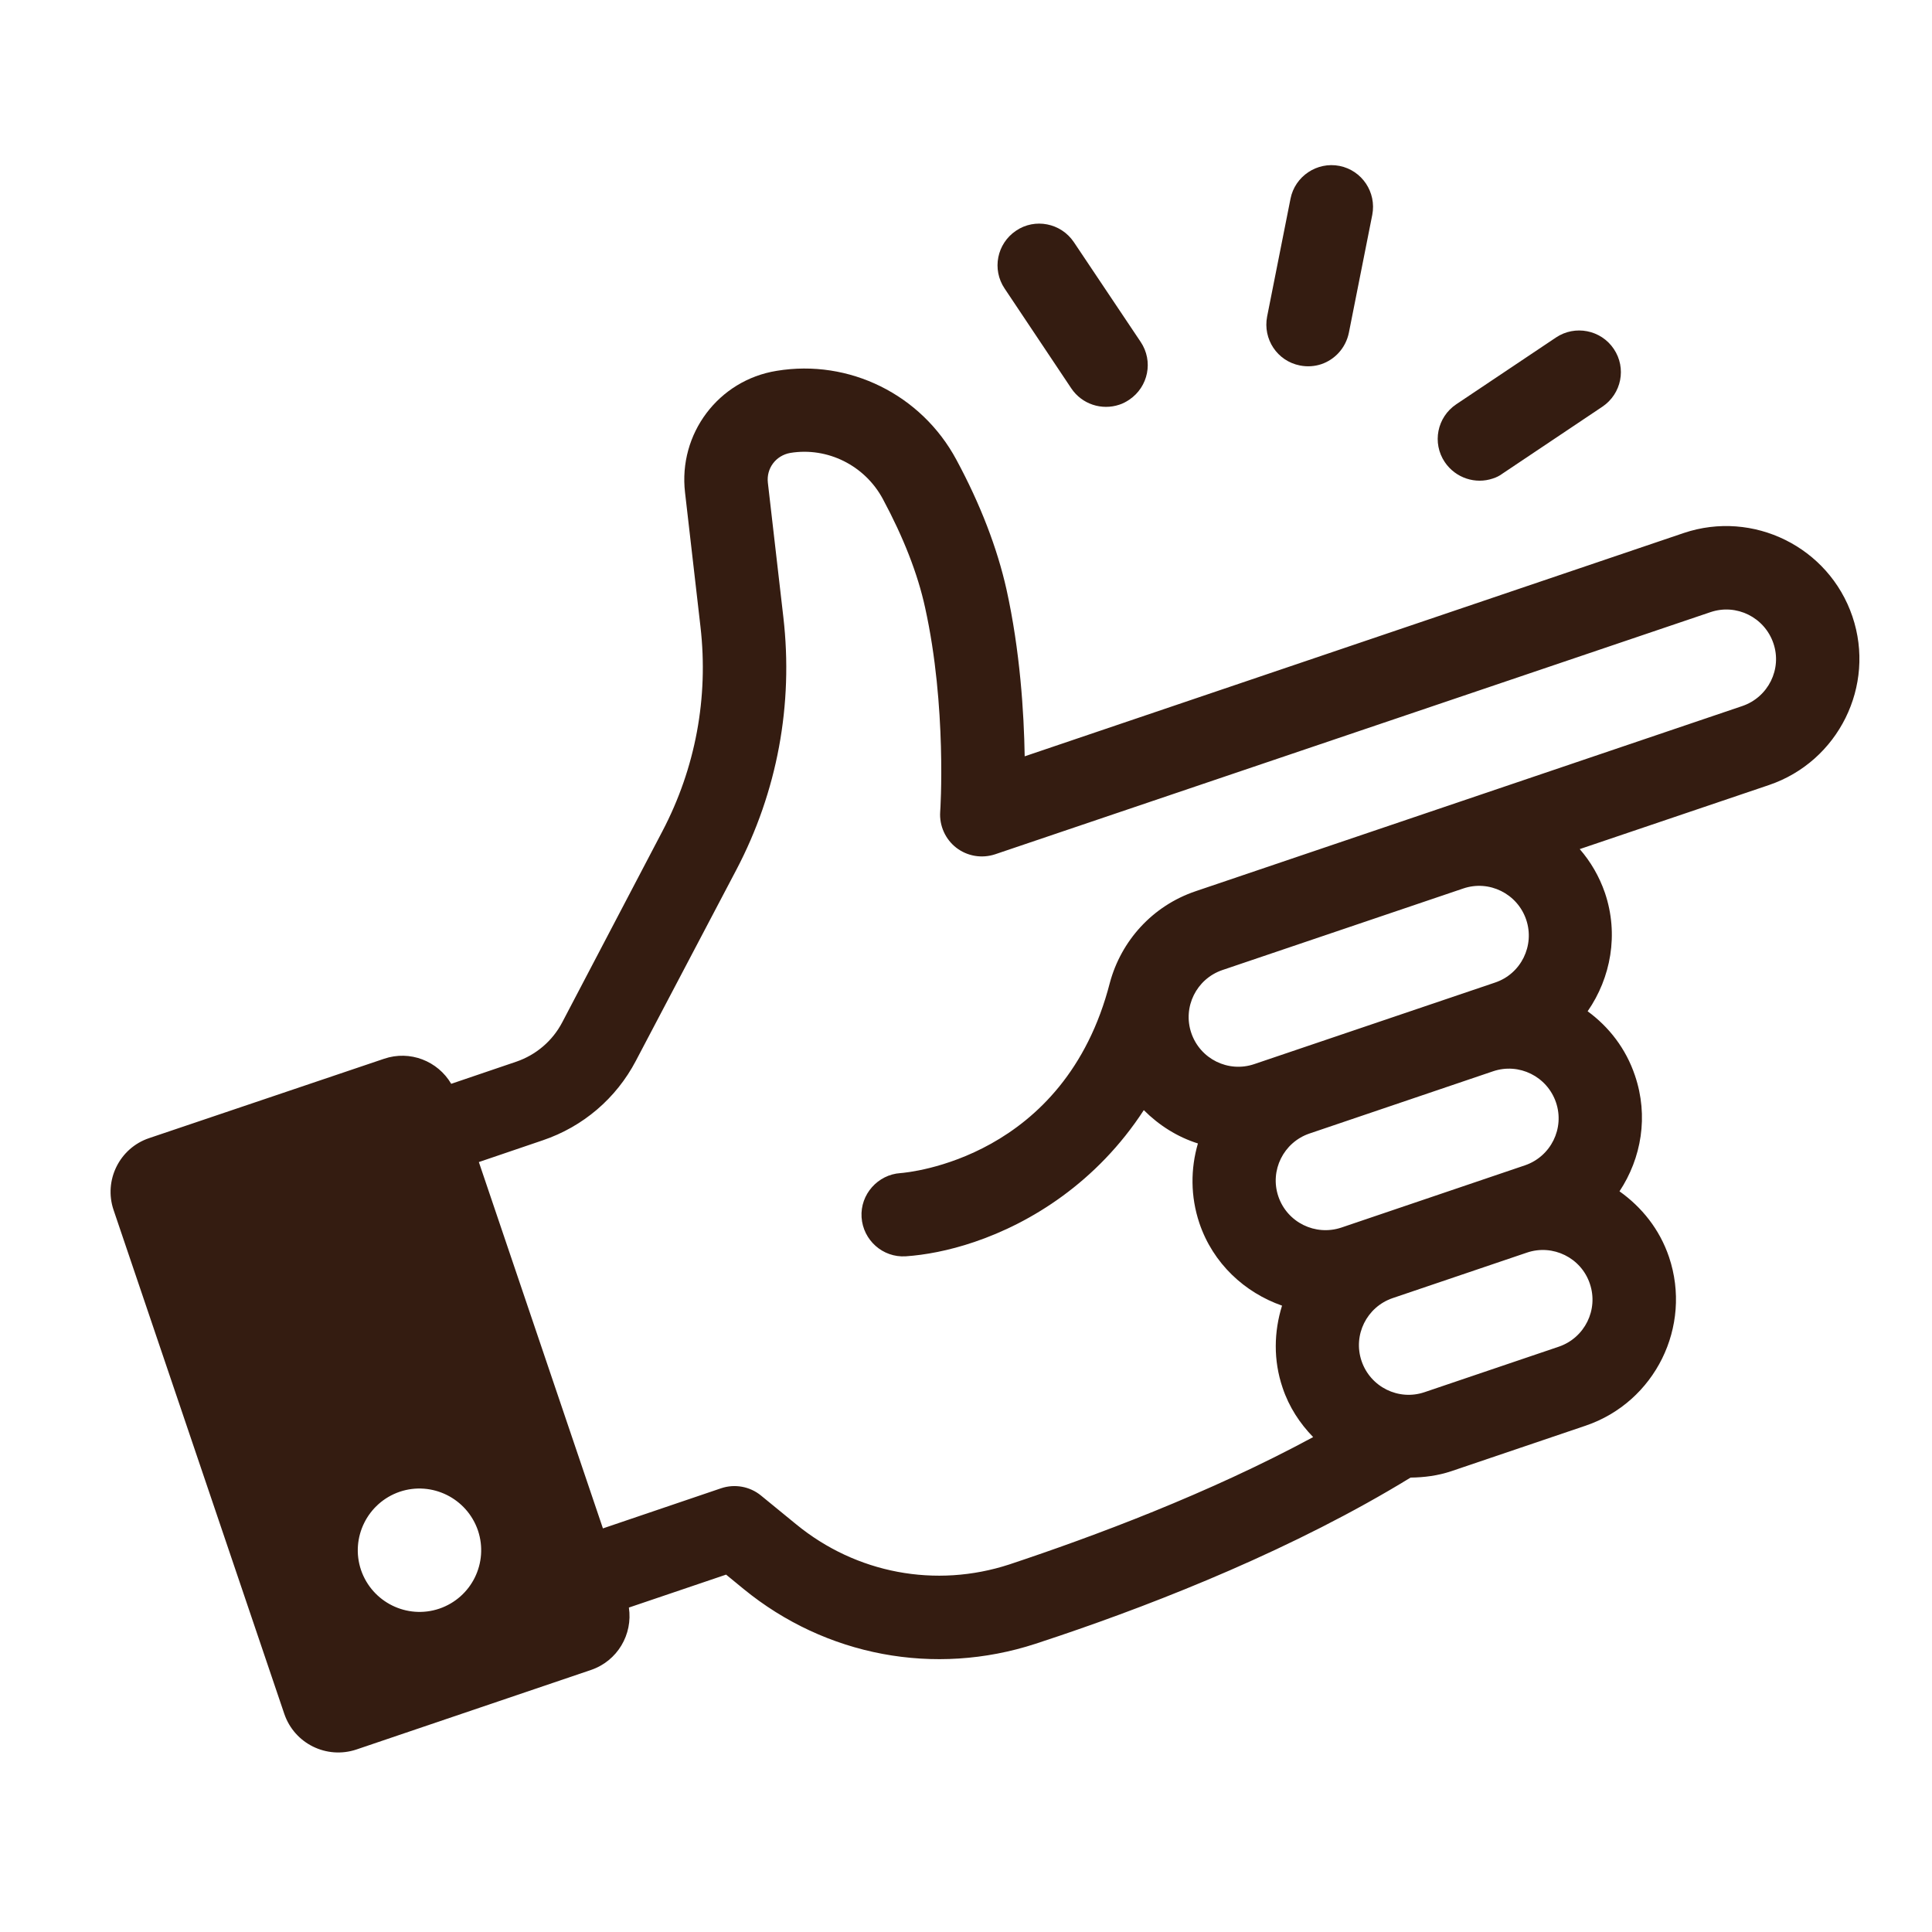 <svg version="1.0" preserveAspectRatio="xMidYMid meet" height="500" viewBox="0 0 375 375" zoomAndPan="magnify" width="500" xmlns:xlink="http://www.w3.org/1999/xlink" xmlns="http://www.w3.org/2000/svg"><path fill-rule="nonzero" fill-opacity="1" d="M 359.547 119.641 C 354.973 106.172 340.285 98.918 326.812 103.457 L 198.891 146.801 C 198.75 138.293 197.996 126.324 195.355 114.391 C 193.566 106.422 190.316 97.918 185.633 89.234 C 178.844 76.586 164.836 69.652 150.758 71.977 C 139.434 73.797 131.641 84.195 132.965 95.594 L 135.965 121.68 C 137.539 135.398 135 149.086 128.57 161.344 L 109.129 198.434 C 107.238 202.043 104.055 204.758 100.199 206.078 L 87.582 210.367 C 84.977 205.938 79.578 203.793 74.543 205.508 L 28.945 220.91 C 23.191 222.84 20.086 229.129 22.051 234.879 L 55.176 332.645 C 57.141 338.434 63.391 341.508 69.18 339.578 L 114.703 324.141 C 119.852 322.391 122.852 317.246 122.066 312.027 L 140.934 305.633 L 144.328 308.418 C 160.266 321.461 181.418 325.426 200.965 319.066 C 202.5 318.566 204.074 318.031 205.68 317.496 C 225.332 310.848 251.418 300.52 273.785 286.801 C 276.43 286.766 279.074 286.441 281.719 285.551 L 307.77 276.723 C 321.238 272.148 328.492 257.465 323.957 243.992 C 322.133 238.598 318.668 234.309 314.344 231.234 C 318.598 224.805 320.023 216.621 317.344 208.758 C 315.594 203.543 312.309 199.324 308.16 196.289 C 312.664 189.785 314.238 181.352 311.52 173.312 C 310.414 170.098 308.734 167.238 306.625 164.809 L 343.359 152.375 C 356.828 147.801 364.121 133.113 359.547 119.641 Z M 85.262 312.242 C 79.008 314.352 72.219 310.992 70.074 304.738 C 67.965 298.484 71.324 291.695 77.578 289.551 C 83.832 287.441 90.621 290.801 92.766 297.055 C 94.875 303.309 91.551 310.098 85.262 312.242 Z M 248.129 232.234 C 246.414 227.199 249.133 221.73 254.168 220.016 L 289.797 207.938 C 294.832 206.223 300.301 208.938 302.016 213.977 C 303.73 219.016 301.016 224.48 295.977 226.195 L 260.352 238.273 C 255.312 239.953 249.848 237.273 248.129 232.234 Z M 243.449 206.543 C 238.41 208.258 232.945 205.543 231.23 200.504 C 229.516 195.469 232.23 190 237.27 188.285 L 284.008 172.457 C 289.043 170.738 294.512 173.457 296.227 178.492 C 297.941 183.531 295.227 189.035 290.188 190.715 Z M 308.59 249.172 C 310.305 254.211 307.59 259.68 302.551 261.395 L 276.504 270.219 C 271.465 271.934 265.996 269.219 264.281 264.18 C 262.566 259.145 265.281 253.676 270.32 251.961 L 296.371 243.133 C 301.41 241.418 306.91 244.137 308.59 249.172 Z M 338.176 137.043 L 232.051 172.992 C 223.617 175.852 217.613 182.676 215.434 190.715 C 206.68 224.91 176.238 227.59 174.773 227.699 C 170.414 227.984 166.945 231.809 167.23 236.273 C 167.52 240.703 171.34 244.137 175.809 243.848 C 179.488 243.598 184.098 242.777 189.137 241.062 C 200.105 237.348 212.898 229.484 222.012 215.477 C 224.977 218.441 228.551 220.695 232.516 221.945 C 231.086 226.84 231.051 232.199 232.801 237.418 C 235.445 245.242 241.59 250.887 248.844 253.426 C 247.273 258.465 247.129 264.004 248.953 269.363 C 250.203 273.113 252.312 276.293 254.883 278.938 C 234.516 289.945 212.219 298.234 195.891 303.664 C 181.633 308.312 166.195 305.418 154.547 295.875 L 147.688 290.266 C 145.543 288.516 142.613 287.98 139.969 288.871 L 117.027 296.66 L 92.945 225.555 L 105.344 221.336 C 113.168 218.691 119.602 213.191 123.422 205.902 L 142.934 168.809 C 150.867 153.695 154.012 136.758 152.047 119.785 L 149.043 93.699 C 148.723 90.914 150.582 88.41 153.402 87.91 C 160.621 86.73 167.875 90.34 171.375 96.879 C 175.344 104.277 178.129 111.352 179.559 117.926 C 183.812 137.117 182.527 157.41 182.488 157.59 C 182.312 160.27 183.492 162.914 185.633 164.559 C 187.777 166.203 190.602 166.668 193.176 165.809 L 331.996 118.82 C 337.035 117.105 342.5 119.82 344.215 124.859 C 345.93 129.863 343.215 135.328 338.176 137.043 Z M 338.176 137.043" fill="#341c11"></path><path fill-rule="nonzero" fill-opacity="1" d="M 252.312 70.938 C 253.742 71.223 255.172 71.117 256.457 70.688 C 259.102 69.797 261.207 67.543 261.816 64.578 L 266.355 41.711 C 267.211 37.312 264.352 33.062 259.992 32.203 C 255.633 31.348 251.348 34.207 250.488 38.566 L 245.949 61.434 C 245.094 65.828 247.918 70.082 252.312 70.938 Z M 252.312 70.938" fill="#341c11"></path><path fill-rule="nonzero" fill-opacity="1" d="M 207.93 75.371 C 210.004 78.477 213.863 79.691 217.258 78.551 C 217.938 78.336 218.543 78.012 219.188 77.586 C 222.902 75.082 223.902 70.082 221.402 66.363 L 208.434 46.996 C 205.93 43.281 200.891 42.281 197.211 44.781 C 193.496 47.285 192.496 52.285 194.996 56.004 Z M 207.93 75.371" fill="#341c11"></path><path fill-rule="nonzero" fill-opacity="1" d="M 289.758 92.879 C 290.438 92.664 291.082 92.344 291.652 91.914 L 311.02 78.941 C 314.738 76.441 315.738 71.438 313.234 67.723 C 310.734 64.008 305.695 63.043 302.016 65.508 L 282.648 78.477 C 278.934 80.98 277.934 85.98 280.434 89.699 C 282.543 92.809 286.402 94.023 289.758 92.879 Z M 289.758 92.879" fill="#341c11"></path></svg>